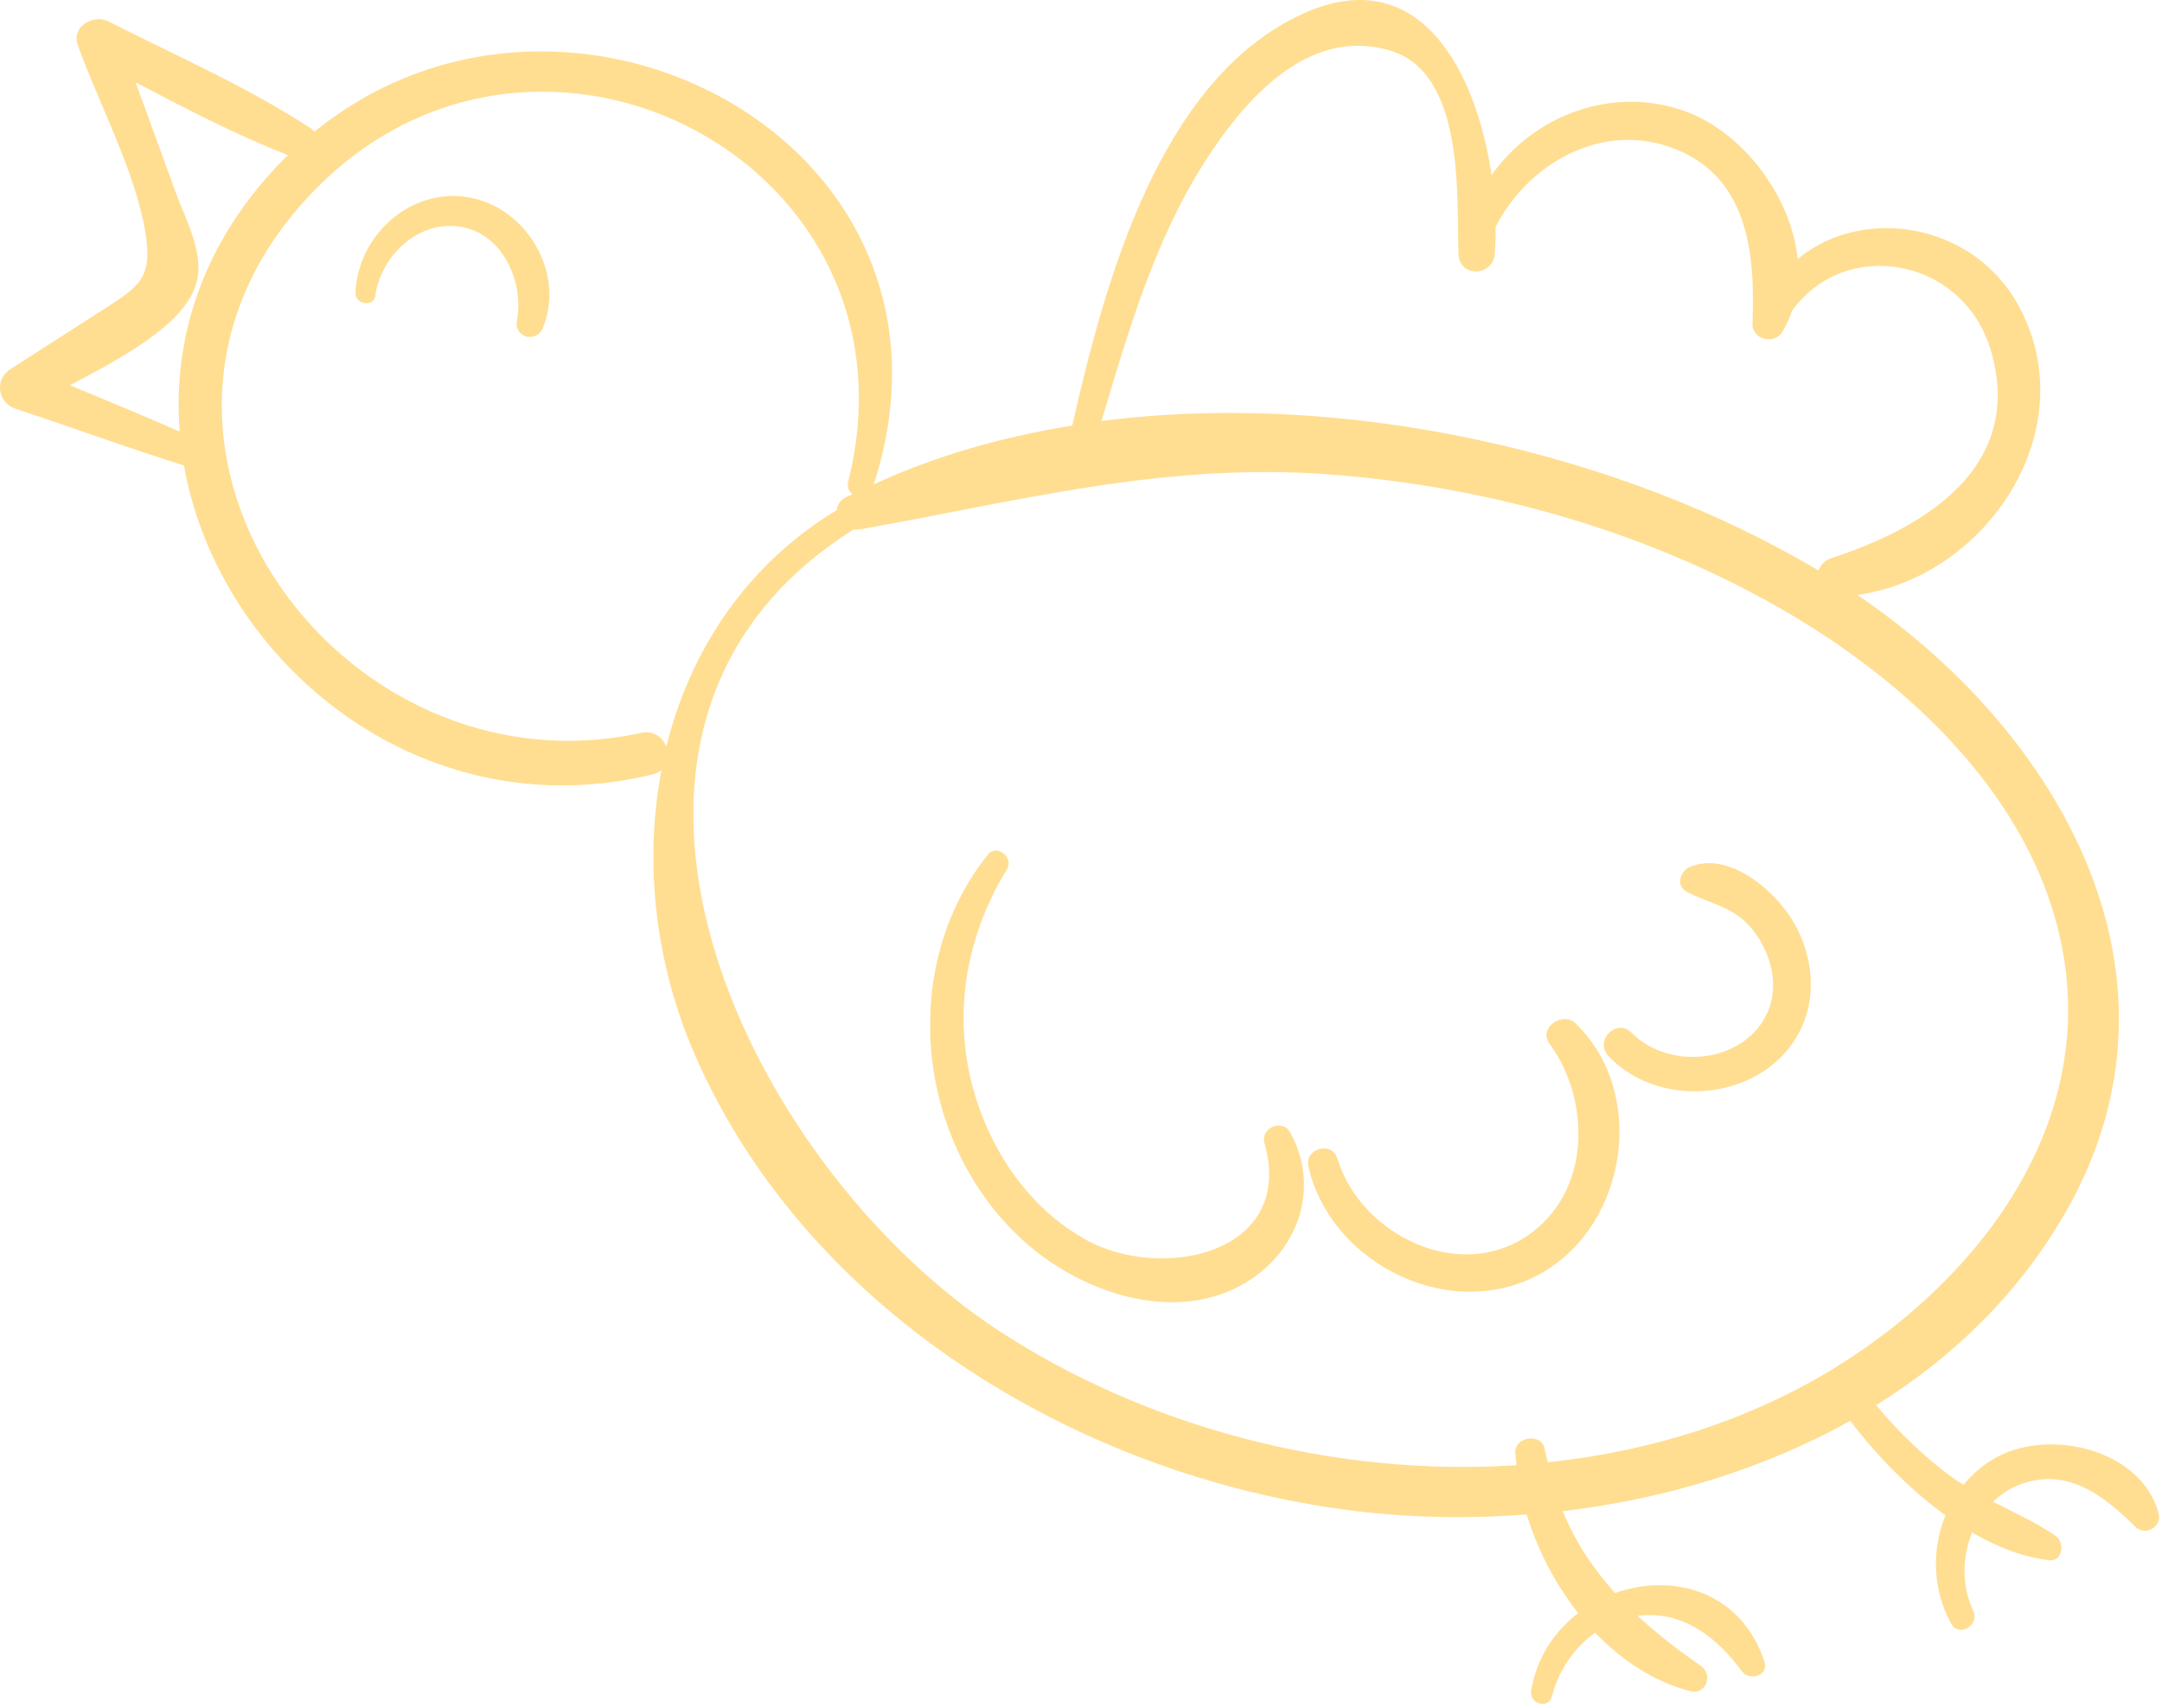 <?xml version="1.0" encoding="UTF-8"?> <svg xmlns="http://www.w3.org/2000/svg" width="81" height="64" viewBox="0 0 81 64" fill="none"><path d="M80.873 56.694C80.223 54.316 76.868 53.517 74.854 54.568C74.338 54.837 73.915 55.205 73.566 55.626C73.453 55.553 73.334 55.49 73.224 55.412C72.129 54.621 71.155 53.682 70.294 52.645C73.178 50.846 75.653 48.452 77.397 45.402C82.443 36.572 77.171 27.434 69.588 22.289C74.489 21.607 78.17 16.005 75.594 11.393C73.881 8.326 69.755 7.694 67.35 9.708C67.12 7.337 65.277 4.955 63.164 4.179C60.434 3.175 57.464 4.315 55.882 6.561C55.328 2.755 53.231 -1.473 48.841 0.503C43.412 2.947 41.381 10.641 40.172 15.943C37.554 16.368 35.038 17.077 32.737 18.146C36.873 5.343 21.278 -2.792 11.779 4.936C11.742 4.893 11.707 4.849 11.655 4.815C9.28 3.256 6.593 2.088 4.061 0.801C3.504 0.517 2.664 0.997 2.912 1.685C3.708 3.896 5.078 6.435 5.451 8.737C5.728 10.445 5.187 10.752 3.842 11.614C2.69 12.354 1.538 13.093 0.386 13.833C-0.212 14.216 -0.09 15.093 0.58 15.313C2.689 16.004 4.769 16.778 6.89 17.436C8.211 24.859 15.819 31.122 24.459 29.011C24.592 28.978 24.696 28.922 24.782 28.852C24.121 32.334 24.544 36.116 26.046 39.547C30.336 49.352 40.813 55.518 51.171 56.656C53.134 56.871 55.166 56.896 57.201 56.741C57.598 58.061 58.264 59.339 59.128 60.436C58.244 61.116 57.57 62.094 57.367 63.333C57.285 63.834 58.012 64.06 58.144 63.548C58.391 62.594 58.971 61.73 59.763 61.169C60.757 62.204 61.954 63.004 63.326 63.36C63.915 63.513 64.195 62.742 63.725 62.414C62.852 61.806 62.06 61.193 61.356 60.54C61.365 60.539 61.374 60.535 61.383 60.534C63.035 60.335 64.326 61.337 65.252 62.605C65.54 62.999 66.285 62.787 66.105 62.245C65.218 59.59 62.647 58.922 60.51 59.682C59.693 58.779 59.029 57.786 58.549 56.616C62.318 56.17 66.046 55.061 69.317 53.23C70.271 54.483 71.507 55.775 72.888 56.772C72.365 58.05 72.4 59.559 73.097 60.822C73.399 61.369 74.184 60.888 73.924 60.338C73.494 59.425 73.508 58.339 73.886 57.417C74.808 57.949 75.775 58.334 76.761 58.454C77.289 58.519 77.368 57.781 77.009 57.537C76.275 57.038 75.466 56.669 74.672 56.262C74.936 56.013 75.233 55.795 75.587 55.652C77.389 54.921 78.79 55.996 80.002 57.201C80.371 57.568 81.011 57.197 80.873 56.694ZM45.154 6.037C46.606 3.773 48.993 0.974 52.081 1.894C54.88 2.727 54.576 7.33 54.642 9.514C54.669 10.397 55.928 10.377 56 9.514C56.026 9.2 56.035 8.859 56.033 8.504C57.21 6.183 59.898 4.605 62.511 5.49C65.511 6.507 65.761 9.476 65.658 12.124C65.634 12.737 66.481 12.924 66.78 12.429C66.931 12.179 67.041 11.918 67.133 11.653C69.133 8.856 73.591 9.64 74.602 13.176C75.845 17.521 72.08 19.787 68.597 20.915C68.355 20.994 68.209 21.173 68.136 21.377C60.783 16.986 50.456 14.587 41.267 15.773C42.27 12.422 43.253 9.003 45.154 6.037ZM6.732 16.167C5.37 15.567 3.993 15.006 2.62 14.432C4.444 13.465 6.84 12.231 7.339 10.67C7.699 9.545 6.954 8.228 6.59 7.229C6.088 5.849 5.585 4.469 5.083 3.089C6.954 4.068 8.835 5.049 10.793 5.814C10.736 5.869 10.676 5.917 10.621 5.974C7.577 9.061 6.458 12.694 6.732 16.167ZM24.03 27.456C12.596 29.948 2.883 16.247 11.779 7.132C20.203 -1.498 34.772 6.149 31.779 18.035C31.725 18.251 31.806 18.417 31.939 18.517C31.854 18.56 31.762 18.594 31.678 18.638C31.459 18.754 31.369 18.926 31.356 19.106C27.968 21.151 25.856 24.365 24.963 27.976C24.83 27.63 24.497 27.354 24.03 27.456ZM68.888 51.154C65.597 53.211 61.851 54.374 57.989 54.785C57.952 54.618 57.903 54.464 57.872 54.29C57.763 53.671 56.733 53.811 56.772 54.439C56.782 54.589 56.801 54.741 56.819 54.893C50.018 55.343 42.953 53.478 37.405 49.845C27.893 43.617 20.141 27.294 31.976 19.839C32.043 19.848 32.113 19.852 32.185 19.84C38.073 18.793 43.513 17.339 49.587 17.759C55.479 18.167 61.46 19.813 66.606 22.739C71.418 25.476 76.159 29.832 77.258 35.504C78.535 42.105 74.214 47.828 68.888 51.154Z" fill="#FFDE92"></path><path d="M48.336 42.423C48.048 41.9 47.212 42.254 47.375 42.828C48.547 46.972 43.518 48.04 40.656 46.431C38.986 45.492 37.753 43.986 36.983 42.252C35.554 39.029 35.905 35.536 37.73 32.56C37.992 32.132 37.345 31.601 37.017 32.01C33.541 36.347 34.361 43.155 38.615 46.72C40.746 48.506 44.107 49.593 46.67 48.054C48.675 46.848 49.465 44.473 48.336 42.423Z" fill="#FFDE92"></path><path d="M59.031 38.343C58.543 37.872 57.621 38.505 58.052 39.099C59.615 41.248 59.613 44.66 57.237 46.288C54.627 48.075 50.972 46.235 50.113 43.424C49.9 42.729 48.861 43.016 49.024 43.724C49.877 47.399 54.441 49.624 57.799 47.67C60.99 45.814 61.703 40.917 59.031 38.343Z" fill="#FFDE92"></path><path d="M67.088 34.373C66.375 33.271 64.73 31.893 63.322 32.476C62.949 32.631 62.767 33.188 63.199 33.414C64.051 33.859 64.93 33.963 65.596 34.751C66.316 35.601 66.691 36.862 66.226 37.918C65.373 39.853 62.535 40.123 61.128 38.692C60.572 38.126 59.717 38.986 60.258 39.562C62.233 41.662 66.182 41.222 67.469 38.553C68.117 37.209 67.884 35.602 67.088 34.373Z" fill="#FFDE92"></path><path d="M17.528 7.388C15.344 7.032 13.387 8.851 13.318 10.987C13.304 11.402 14 11.515 14.059 11.088C14.269 9.576 15.693 8.213 17.3 8.504C18.859 8.786 19.631 10.577 19.368 12.007C19.25 12.656 20.098 12.872 20.342 12.276C21.183 10.223 19.717 7.745 17.528 7.388Z" fill="#FFDE92"></path></svg> 